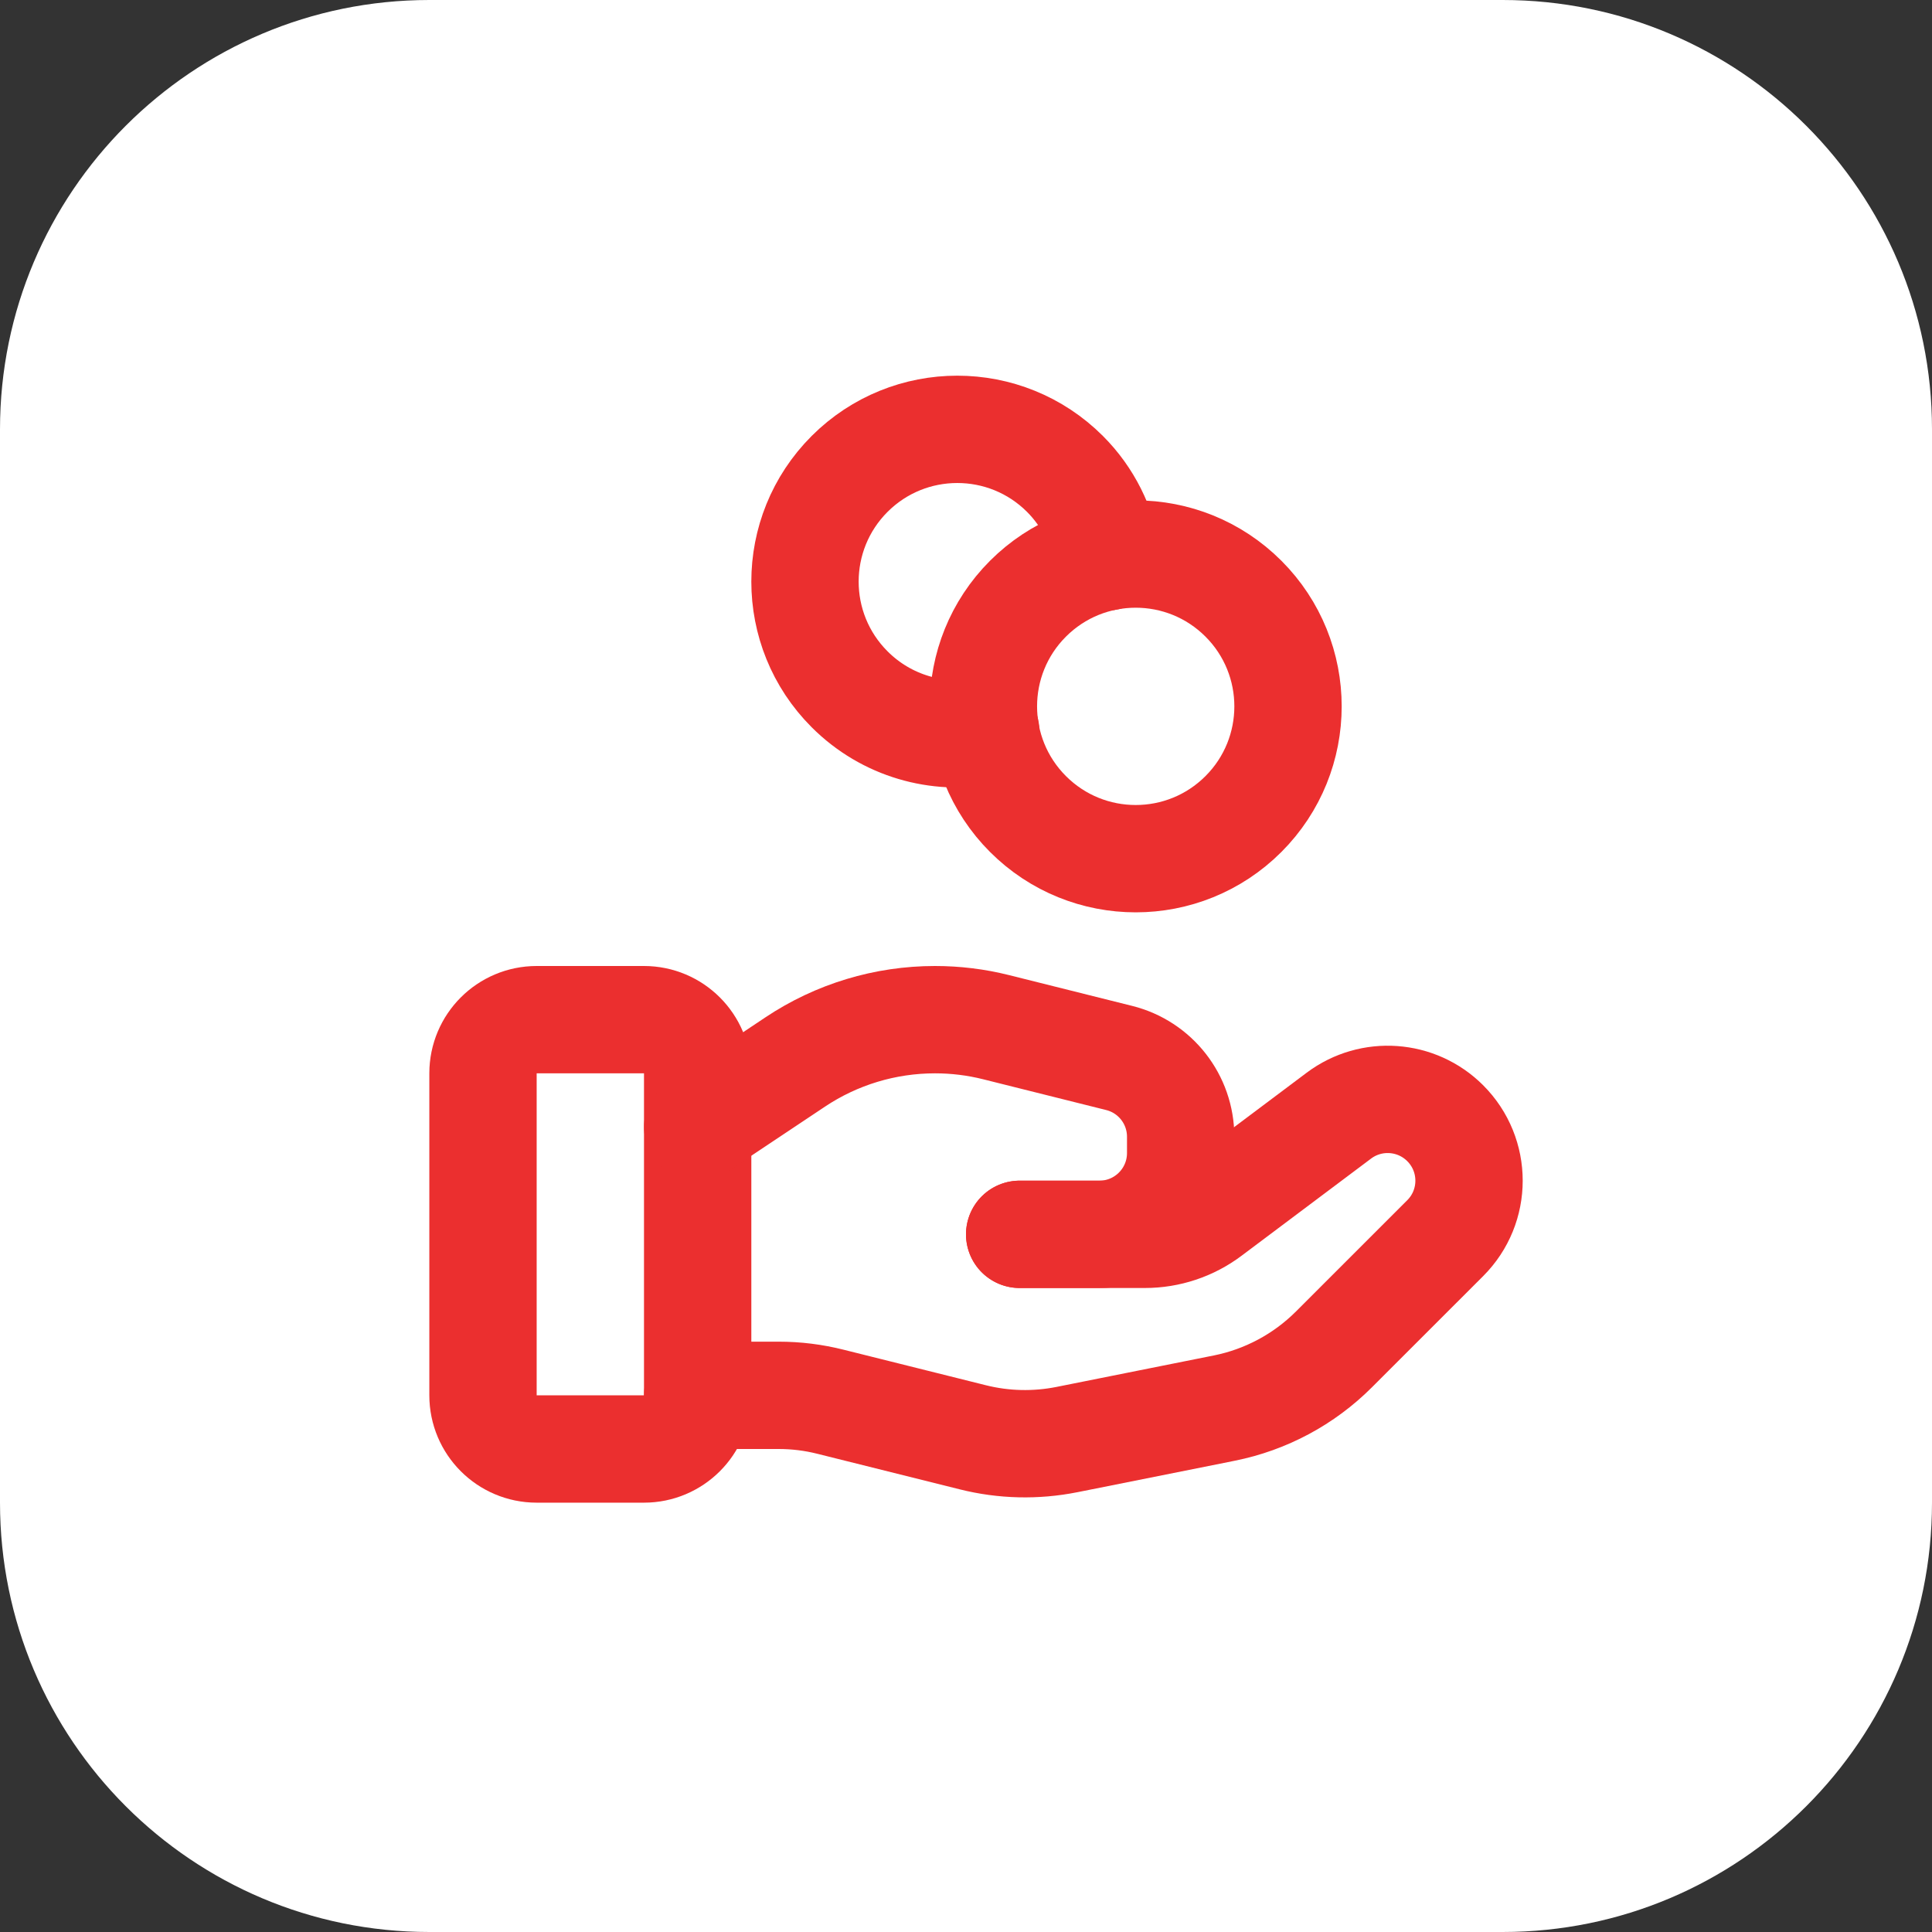 <svg width="54" height="54" viewBox="0 0 54 54" fill="none" xmlns="http://www.w3.org/2000/svg">
<rect x="0" y="0" width="54" height="54" fill="#333333" stroke="none"/>
<path d="M0 12C0 5.373 5.373 0 12 0H42C48.627 0 54 5.373 54 12V42C54 48.627 48.627 54 42 54H12C5.373 54 0 48.627 0 42V12Z" fill="white"/>
<g clip-path="url(#clip0_4496_10999)">
<path d="M18 40.5H15C14.172 40.5 13.5 39.828 13.5 39V30C13.5 29.172 14.172 28.5 15 28.5H18C18.828 28.5 19.5 29.172 19.5 30V39C19.5 39.828 18.828 40.5 18 40.5Z" stroke="#EB2F2F" stroke-width="3" stroke-linecap="round" stroke-linejoin="round"/>
<path d="M28.5 34.5H32C32.649 34.5 33.281 34.29 33.8 33.9L37.423 31.182C38.328 30.504 39.594 30.594 40.394 31.394C41.282 32.282 41.282 33.72 40.394 34.607L37.284 37.716C36.447 38.553 35.379 39.125 34.218 39.357L29.823 40.236C28.951 40.41 28.053 40.389 27.191 40.173L23.215 39.18C22.74 39.06 22.253 39 21.762 39H19.5" stroke="#EB2F2F" stroke-width="3" stroke-linecap="round" stroke-linejoin="round"/>
<path d="M28.5 34.5H30.727C31.983 34.5 33 33.483 33 32.227V31.773C33 30.73 32.291 29.822 31.279 29.57L27.841 28.71C27.282 28.57 26.709 28.5 26.133 28.5C24.742 28.5 23.382 28.911 22.226 29.683L19.5 31.5" stroke="#EB2F2F" stroke-width="3" stroke-linecap="round" stroke-linejoin="round"/>
<path d="M34.754 16.733C36.416 18.395 36.416 21.091 34.754 22.753C33.091 24.416 30.396 24.416 28.733 22.753C27.071 21.091 27.071 18.395 28.733 16.733C30.396 15.07 33.091 15.07 34.754 16.733Z" stroke="#EB2F2F" stroke-width="3" stroke-linecap="round" stroke-linejoin="round"/>
<path d="M30.947 15.562C30.807 14.715 30.42 13.9 29.766 13.246C28.104 11.585 25.409 11.585 23.747 13.246C22.084 14.909 22.084 17.604 23.747 19.266C24.782 20.301 26.215 20.689 27.552 20.436" stroke="#EB2F2F" stroke-width="3" stroke-linecap="round" stroke-linejoin="round"/>
</g>
<defs>
<clipPath id="clip0_4496_10999">
<rect width="36" height="36" fill="white" transform="translate(9 9)"/>
</clipPath>
</defs>
</svg>
